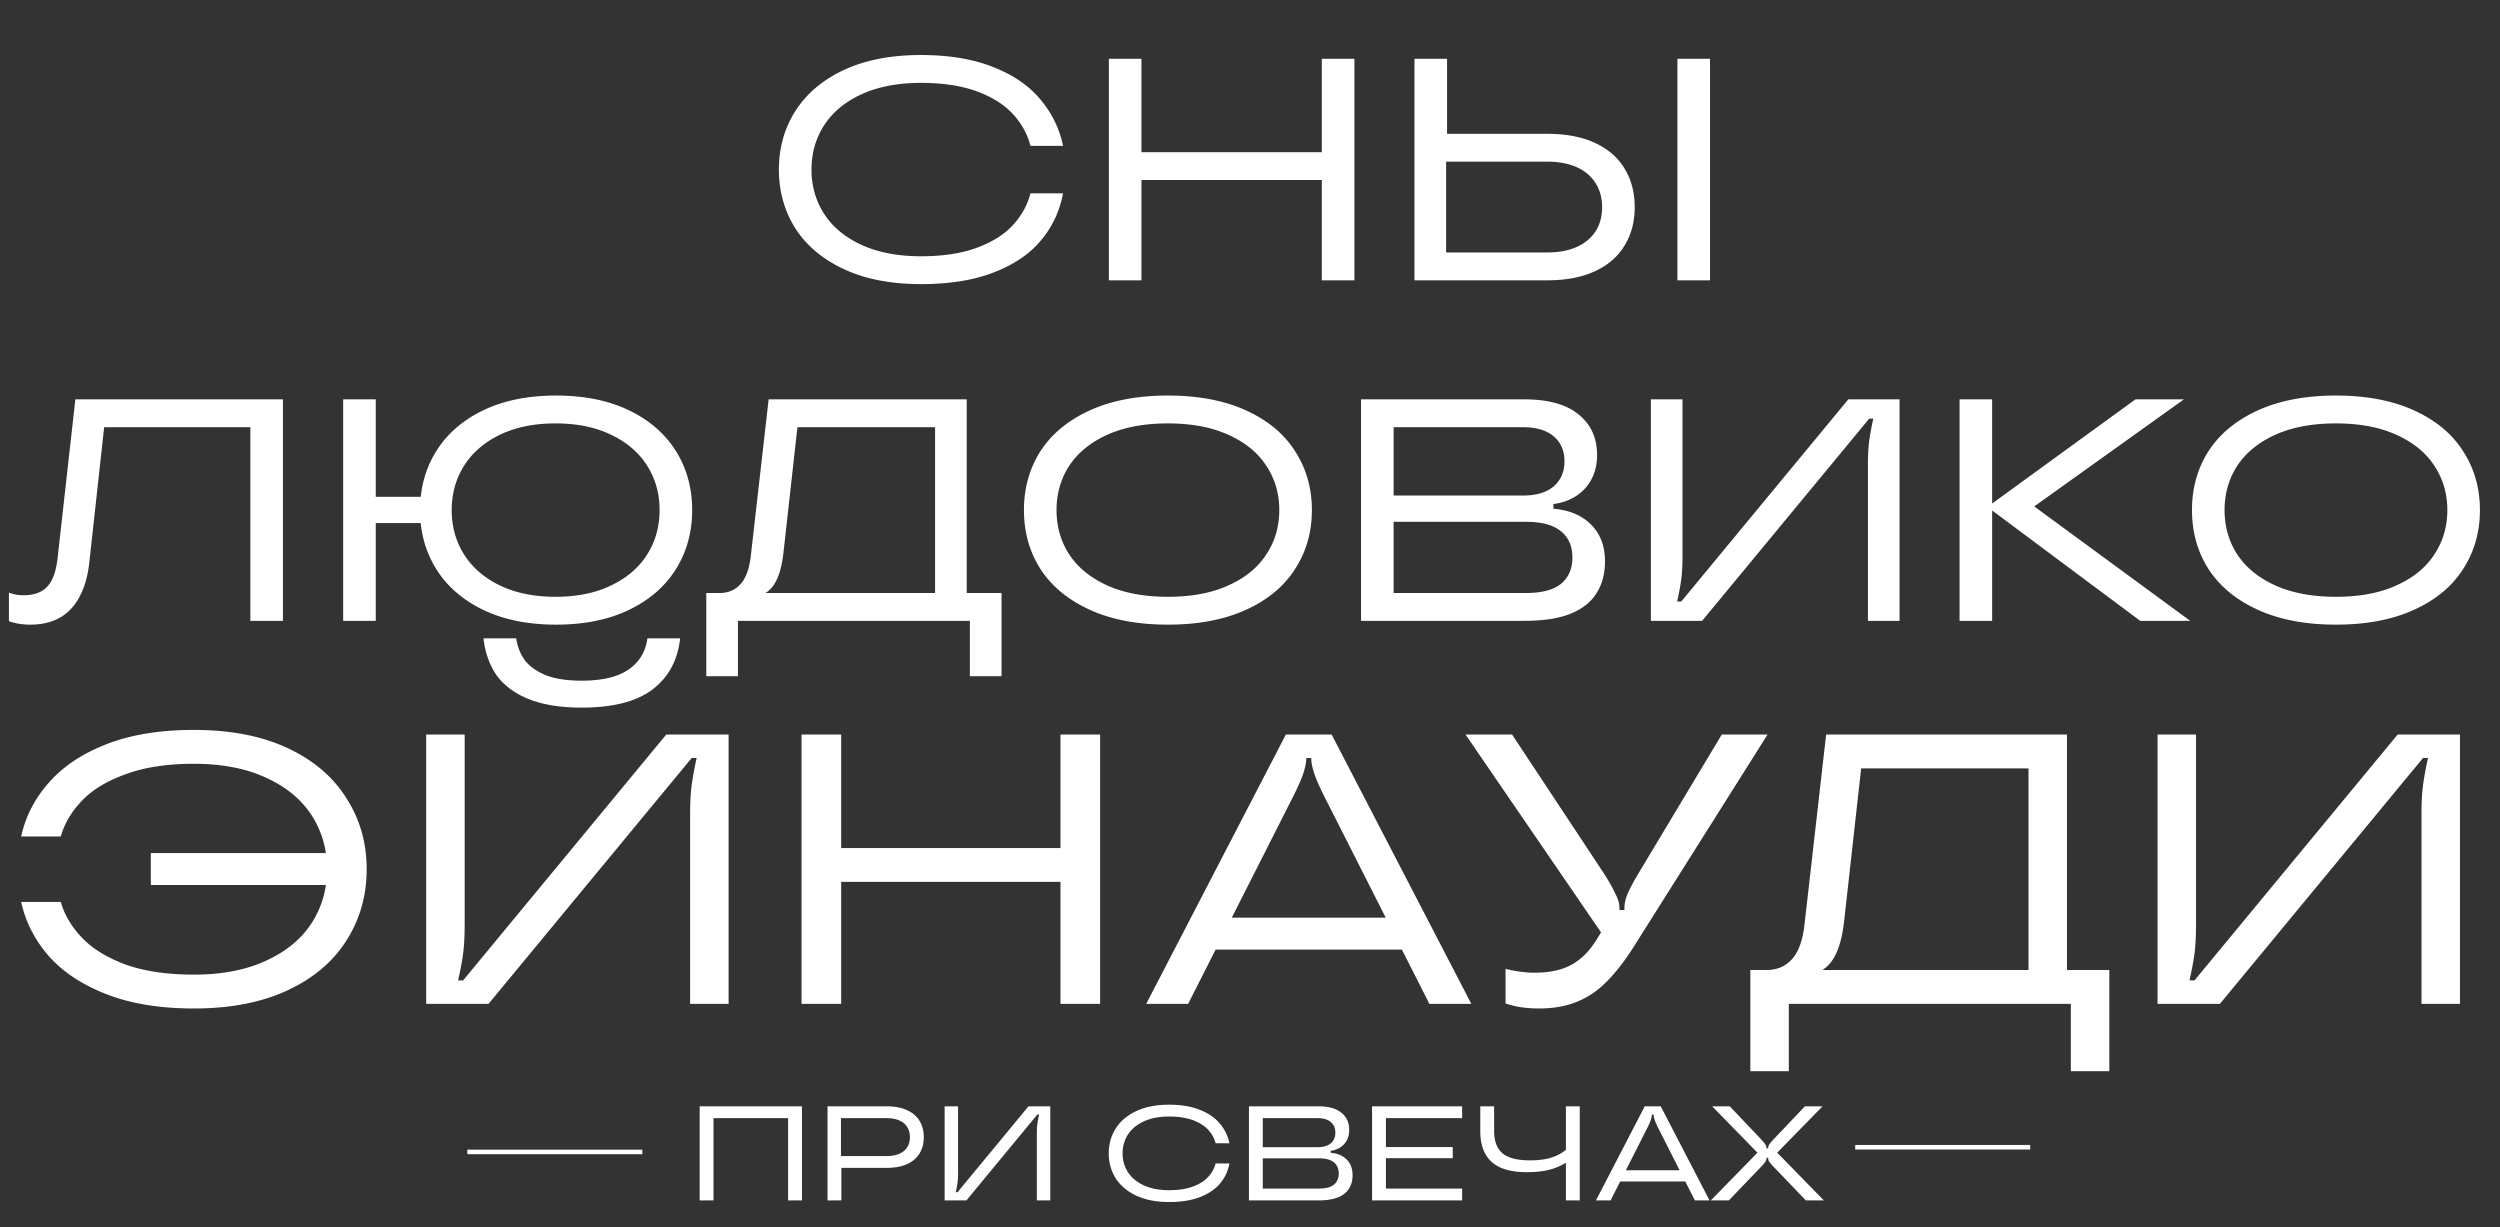 <svg width="1204" height="591" fill="none" xmlns="http://www.w3.org/2000/svg"><rect width="100%" height="100%" fill="#333333" stroke="none"/><path d="M443.543 136.829c-14.426 0-26.77-2.388-37.031-7.163-10.26-4.774-18.083-11.327-23.467-19.658-5.283-8.432-7.925-17.88-7.925-28.344 0-10.464 2.642-19.861 7.925-28.192 5.384-8.432 13.207-15.035 23.467-19.81 10.261-4.775 22.605-7.162 37.031-7.162 13.511 0 25.093 1.93 34.744 5.79 9.651 3.76 17.22 8.94 22.706 15.544 5.588 6.603 9.245 14.07 10.972 22.401h-15.696c-1.422-5.588-4.216-10.667-8.381-15.239-4.166-4.571-9.956-8.229-17.373-10.972-7.416-2.743-16.407-4.114-26.972-4.114-11.074 0-20.624 1.829-28.649 5.486-7.924 3.657-13.918 8.635-17.982 14.934-4.064 6.299-6.096 13.41-6.096 21.334 0 7.924 2.032 15.036 6.096 21.335 4.064 6.298 10.058 11.276 17.982 14.934 8.025 3.657 17.575 5.486 28.649 5.486 10.565 0 19.556-1.372 26.972-4.115 7.417-2.743 13.207-6.4 17.373-10.972 4.165-4.572 6.959-9.651 8.381-15.239h15.696c-1.626 8.636-5.181 16.204-10.667 22.706-5.385 6.502-12.953 11.632-22.706 15.391-9.651 3.759-21.334 5.639-35.049 5.639zM636.59 135V28.328h15.696V135H636.59zm-102.557 0V28.328h15.696V135h-15.696zm13.562-48.307v-13.41h91.128v13.41h-91.128zM681.212 135V28.328h15.696v39.926l-.457.457v52.879h48.612c5.689 0 10.514-.914 14.476-2.743 3.962-1.829 6.959-4.369 8.991-7.62 2.032-3.25 3.048-7.06 3.048-11.429 0-4.368-1.016-8.178-3.048-11.429-2.032-3.352-5.029-5.943-8.991-7.772-3.962-1.828-8.787-2.742-14.476-2.742h-53.336v-13.41h53.336c9.143 0 16.864 1.472 23.163 4.419 6.298 2.946 11.022 7.06 14.172 12.343 3.251 5.283 4.876 11.48 4.876 18.591 0 7.01-1.625 13.157-4.876 18.439-3.15 5.283-7.874 9.398-14.172 12.344-6.299 2.946-14.02 4.419-23.163 4.419h-63.851zm126.634 0V28.328h15.696V135h-15.696zM14.656 300.829c-3.86 0-7.314-.559-10.362-1.677v-13.715c1.219.407 2.336.712 3.352.915 1.016.203 2.286.305 3.81.305 4.978 0 8.737-1.372 11.277-4.115 2.641-2.743 4.317-7.416 5.029-14.02l8.533-76.194h99.967V299h-15.696v-93.261H50.163L43 270.961c-.71 6.501-2.285 11.987-4.724 16.458-2.336 4.47-5.486 7.822-9.448 10.057-3.962 2.235-8.686 3.353-14.172 3.353zm253.167 0c-13.614 0-25.348-2.388-35.202-7.163-9.854-4.774-17.372-11.327-22.553-19.658-5.182-8.33-7.772-17.778-7.772-28.344 0-10.565 2.59-20.013 7.772-28.344 5.181-8.331 12.699-14.883 22.553-19.658 9.854-4.775 21.588-7.162 35.202-7.162 13.613 0 25.347 2.387 35.201 7.162 9.855 4.775 17.372 11.327 22.554 19.658 5.181 8.331 7.771 17.779 7.771 28.344 0 10.566-2.59 20.014-7.771 28.344-5.182 8.331-12.699 14.884-22.554 19.658-9.854 4.775-21.588 7.163-35.201 7.163zM165.265 299V192.328h15.696V299h-15.696zm13.106-47.088v-12.648h30.63v12.648h-30.63zm89.147 35.507c10.362 0 19.302-1.829 26.82-5.486 7.62-3.658 13.41-8.636 17.372-14.934 3.962-6.299 5.944-13.411 5.944-21.335 0-7.924-1.982-15.035-5.944-21.334-3.962-6.299-9.752-11.277-17.372-14.934-7.518-3.657-16.458-5.486-26.82-5.486-10.261 0-19.201 1.829-26.82 5.486-7.518 3.657-13.258 8.635-17.22 14.934-3.962 6.299-5.943 13.41-5.943 21.334 0 7.924 1.981 15.036 5.943 21.335 3.962 6.298 9.702 11.276 17.22 14.934 7.619 3.657 16.559 5.486 26.82 5.486zm72.637 38.249V285.59h6.4c4.165 0 7.518-1.422 10.057-4.267 2.642-2.845 4.318-7.518 5.029-14.02l8.534-74.975h95.395v93.262h16.763v40.078h-15.239V299H355.393v26.668h-15.238zm21.486-38.249v-1.829h88.69v-79.851h-66.289l-6.705 60.193c-.813 7.518-2.54 13.004-5.181 16.458-2.54 3.352-6.045 5.029-10.515 5.029zm200.827 13.41c-14.629 0-27.175-2.388-37.639-7.163-10.464-4.774-18.389-11.327-23.773-19.658-5.283-8.33-7.924-17.778-7.924-28.344 0-10.565 2.641-20.013 7.924-28.344 5.384-8.331 13.309-14.883 23.773-19.658 10.464-4.775 23.01-7.162 37.639-7.162 14.63 0 27.176 2.387 37.64 7.162 10.464 4.775 18.338 11.327 23.62 19.658 5.385 8.331 8.077 17.779 8.077 28.344 0 10.566-2.692 20.014-8.077 28.344-5.282 8.331-13.156 14.884-23.62 19.658-10.464 4.775-23.01 7.163-37.64 7.163zm0-13.41c11.379 0 21.081-1.829 29.107-5.486 8.127-3.658 14.222-8.636 18.286-14.934 4.165-6.299 6.248-13.411 6.248-21.335 0-7.924-2.083-15.035-6.248-21.334-4.064-6.299-10.159-11.277-18.286-14.934-8.026-3.657-17.728-5.486-29.107-5.486-11.378 0-21.131 1.829-29.258 5.486-8.026 3.657-14.121 8.635-18.287 14.934-4.063 6.299-6.095 13.41-6.095 21.334 0 7.924 2.032 15.036 6.095 21.335 4.166 6.298 10.261 11.276 18.287 14.934 8.127 3.657 17.88 5.486 29.258 5.486zM655.467 299V192.328h78.632c11.581 0 20.318 2.439 26.211 7.315 5.892 4.775 8.838 11.277 8.838 19.506 0 4.571-.965 8.584-2.895 12.038-1.93 3.454-4.623 6.197-8.077 8.229-3.454 2.032-7.416 3.2-11.886 3.505l1.829-4.724v11.277l-1.981-4.572c8.33.305 14.883 2.743 19.658 7.315 4.774 4.47 7.162 10.515 7.162 18.134 0 5.994-1.372 11.124-4.115 15.391-2.641 4.267-6.857 7.569-12.648 9.905-5.689 2.235-13.054 3.353-22.096 3.353h-78.632zm79.394-13.41c7.619 0 13.258-1.473 16.915-4.419 3.657-3.048 5.486-7.264 5.486-12.649 0-5.486-1.829-9.702-5.486-12.648-3.657-3.048-9.296-4.571-16.915-4.571h-67.66v-12.649h66.136c6.502 0 11.48-1.473 14.934-4.419 3.454-3.048 5.181-7.061 5.181-12.039 0-5.079-1.727-9.092-5.181-12.038-3.454-2.946-8.432-4.419-14.934-4.419h-62.174v79.851h63.698zM795.057 299V192.328h15.238v75.28c0 4.47-.203 8.28-.609 11.429-.407 3.048-1.067 6.604-1.981 10.667h1.981l80.461-97.376h24.686V299h-15.238v-75.28c0-4.47.203-8.229.609-11.276.407-3.15 1.067-6.756 1.981-10.82h-1.981L819.743 299h-24.686zm235.683 0-73.606-54.86 71.316-51.812h23.32l-78.178 55.927v-8.839L1054.81 299h-24.07zm-87.016 0V192.328h15.696V299h-15.696zm181.266 1.829c-14.62 0-27.17-2.388-37.64-7.163-10.46-4.774-18.38-11.327-23.77-19.658-5.28-8.33-7.92-17.778-7.92-28.344 0-10.565 2.64-20.013 7.92-28.344 5.39-8.331 13.31-14.883 23.77-19.658 10.47-4.775 23.02-7.162 37.64-7.162 14.63 0 27.18 2.387 37.64 7.162 10.47 4.775 18.34 11.327 23.62 19.658 5.39 8.331 8.08 17.779 8.08 28.344 0 10.566-2.69 20.014-8.08 28.344-5.28 8.331-13.15 14.884-23.62 19.658-10.46 4.775-23.01 7.163-37.64 7.163zm0-13.41c11.38 0 21.08-1.829 29.11-5.486 8.13-3.658 14.22-8.636 18.29-14.934 4.16-6.299 6.25-13.411 6.25-21.335 0-7.924-2.09-15.035-6.25-21.334-4.07-6.299-10.16-11.277-18.29-14.934-8.03-3.657-17.73-5.486-29.11-5.486-11.37 0-21.13 1.829-29.25 5.486-8.03 3.657-14.13 8.635-18.29 14.934-4.06 6.299-6.1 13.41-6.1 21.334 0 7.924 2.04 15.036 6.1 21.335 4.16 6.298 10.26 11.276 18.29 14.934 8.12 3.657 17.88 5.486 29.25 5.486zM93.389 485.684c-16.306 0-30.327-2.285-42.062-6.855-11.735-4.571-21-10.686-27.794-18.345-6.795-7.782-11.242-16.491-13.342-26.126h19.086c1.73 6.176 5.126 11.92 10.191 17.232 5.065 5.312 12.106 9.635 21.124 12.971 9.017 3.212 19.95 4.817 32.797 4.817 13.465 0 25.015-2.223 34.65-6.67 9.759-4.447 17.109-10.5 22.05-18.159 4.942-7.659 7.412-16.306 7.412-25.942 0-9.635-2.47-18.282-7.412-25.941-4.941-7.659-12.291-13.712-22.05-18.159-9.635-4.447-21.185-6.67-34.65-6.67-12.847 0-23.78 1.667-32.797 5.002-9.018 3.212-16.06 7.474-21.124 12.786-5.065 5.312-8.462 11.056-10.191 17.232H10.19c2.1-9.635 6.547-18.282 13.341-25.941 6.795-7.782 16.06-13.959 27.795-18.53 11.735-4.57 25.756-6.855 42.062-6.855 17.541 0 32.55 2.902 45.027 8.708 12.476 5.806 21.926 13.836 28.35 24.089 6.547 10.129 9.821 21.556 9.821 34.279 0 12.724-3.274 24.212-9.821 34.465-6.424 10.13-15.874 18.098-28.35 23.904-12.477 5.806-27.486 8.708-45.027 8.708zm-20.753-59.479v-15.38h93.574v15.38H72.636zm132.615 57.256V353.754h18.53v91.536c0 5.435-.247 10.068-.742 13.897-.494 3.706-1.297 8.03-2.408 12.971h2.408l97.836-118.404h30.018v129.707h-18.529v-91.536c0-5.435.247-10.006.741-13.712.494-3.829 1.297-8.215 2.409-13.156h-2.409l-97.836 118.404h-30.018zm74.859-142.678c-10.129 0-18.591-1.358-25.385-4.076-6.794-2.718-11.983-6.547-15.565-11.488-3.459-5.065-5.559-10.995-6.3-17.789h15.75c.618 4.2 2.1 7.844 4.447 10.933 2.471 2.964 5.93 5.311 10.377 7.041 4.447 1.606 10.006 2.409 16.676 2.409 9.883 0 17.418-1.792 22.606-5.374 5.189-3.582 8.215-8.585 9.08-15.009h15.75c-1.112 10.5-5.559 18.715-13.341 24.644-7.659 5.806-19.024 8.709-34.095 8.709zm230.617 142.678V353.754h19.085v129.707h-19.085zm-124.704 0V353.754h19.085v129.707h-19.085zm16.491-58.739v-16.306h110.807v16.306H402.514zm149.5 58.739 67.263-129.707h22.05l67.262 129.707h-20.197l-50.771-100.245c-2.1-4.2-3.644-7.721-4.633-10.562-.988-2.965-1.482-5.435-1.482-7.412v-.185h-2.409v.185c0 1.977-.494 4.447-1.482 7.412-.988 2.841-2.533 6.362-4.633 10.562l-50.771 100.245h-20.197zm24.089-26.127 8.709-15.379h90.98l7.967 15.379H576.103zm165.091 28.35c-2.841 0-5.621-.185-8.339-.555a44.562 44.562 0 0 1-7.782-1.853v-16.677c4.941 1.235 9.574 1.853 13.897 1.853 7.165 0 13.033-1.235 17.603-3.706 4.694-2.471 8.771-6.485 12.23-12.044l6.3-10.191v12.414l-69.301-101.171h22.421l44.1 66.706c2.471 3.83 4.324 7.103 5.559 9.821 1.359 2.594 2.039 4.88 2.039 6.856v1.112h2.408v-1.112c0-2.1.556-4.447 1.668-7.041 1.235-2.718 2.965-5.93 5.188-9.636l40.024-66.706h22.05l-64.853 102.839c-4.2 6.547-8.4 11.921-12.6 16.121-4.077 4.2-8.771 7.412-14.083 9.635-5.311 2.224-11.488 3.335-18.529 3.335zm101.77 30.204v-48.733h7.783c5.065 0 9.141-1.729 12.229-5.188 3.212-3.459 5.25-9.142 6.115-17.048l10.377-91.165h115.995v113.401h20.387v48.733h-18.534v-32.427H861.494v32.427h-18.53zm26.127-46.51v-2.223h107.842V370.06H896.33l-8.153 73.192c-.989 9.141-3.089 15.812-6.3 20.012-3.089 4.076-7.351 6.114-12.786 6.114zm169.989 14.083V353.754h18.53v91.536c0 5.435-.25 10.068-.74 13.897-.49 3.706-1.3 8.03-2.41 12.971h2.41l97.84-118.404h30.01v129.707h-18.53v-91.536c0-5.435.25-10.006.74-13.712.5-3.829 1.3-8.215 2.41-13.156h-2.41l-97.83 118.404h-30.02zM336.955 578.117v-45.319h49.268v45.319h-6.668v-39.621h-35.932v39.621h-6.668zm61.58 0v-45.319h28.422c3.927 0 7.229.626 9.905 1.878 2.676 1.208 4.683 2.935 6.021 5.179 1.338 2.201 2.007 4.791 2.007 7.769 0 2.978-.669 5.589-2.007 7.834-1.338 2.201-3.345 3.927-6.021 5.179-2.676 1.209-5.978 1.813-9.905 1.813h-23.955v-5.697h23.955c2.46 0 4.532-.367 6.215-1.101 1.683-.777 2.935-1.834 3.755-3.172.863-1.382 1.295-3 1.295-4.856 0-1.856-.432-3.453-1.295-4.791-.82-1.381-2.072-2.438-3.755-3.172-1.683-.777-3.755-1.165-6.215-1.165h-21.948v22.141l.195.194v17.286h-6.669zm56.396 0v-45.319h6.474v31.982c0 1.9-.086 3.518-.259 4.856-.173 1.295-.453 2.806-.842 4.532h.842l34.183-41.37h10.489v45.319h-6.475v-31.982c0-1.899.087-3.496.259-4.791.173-1.338.454-2.87.842-4.596h-.842l-34.183 41.369h-10.488zm108.109.777c-6.129 0-11.373-1.014-15.732-3.043-4.36-2.028-7.683-4.812-9.971-8.351-2.244-3.583-3.366-7.597-3.366-12.042 0-4.446 1.122-8.438 3.366-11.977 2.288-3.583 5.611-6.388 9.971-8.417 4.359-2.028 9.603-3.043 15.732-3.043 5.74 0 10.66.82 14.761 2.461 4.1 1.597 7.316 3.798 9.646 6.603 2.374 2.806 3.928 5.978 4.662 9.517h-6.669c-.604-2.374-1.791-4.532-3.561-6.474-1.769-1.942-4.229-3.496-7.38-4.661-3.151-1.166-6.971-1.748-11.459-1.748-4.705 0-8.762.777-12.172 2.33-3.366 1.554-5.913 3.669-7.639 6.345-1.727 2.676-2.59 5.697-2.59 9.064 0 3.366.863 6.388 2.59 9.064 1.726 2.675 4.273 4.79 7.639 6.344 3.41 1.554 7.467 2.331 12.172 2.331 4.488 0 8.308-.583 11.459-1.748 3.151-1.166 5.611-2.719 7.38-4.662 1.77-1.942 2.957-4.1 3.561-6.474h6.669c-.691 3.669-2.202 6.884-4.532 9.647-2.288 2.762-5.503 4.942-9.647 6.539-4.1 1.597-9.064 2.395-14.89 2.395zm38.444-.777v-45.319h33.406c4.921 0 8.633 1.036 11.136 3.108 2.503 2.028 3.755 4.791 3.755 8.287 0 1.942-.41 3.647-1.23 5.114a9.198 9.198 0 0 1-3.431 3.496c-1.468.864-3.151 1.36-5.05 1.489l.777-2.007v4.791l-.842-1.942c3.539.13 6.323 1.165 8.352 3.108 2.028 1.899 3.042 4.467 3.042 7.704 0 2.546-.582 4.726-1.748 6.539-1.122 1.812-2.913 3.215-5.373 4.208-2.417.949-5.546 1.424-9.388 1.424h-33.406zm33.73-5.697c3.237 0 5.633-.626 7.186-1.878 1.554-1.294 2.331-3.086 2.331-5.373 0-2.331-.777-4.122-2.331-5.374-1.553-1.294-3.949-1.942-7.186-1.942h-28.745v-5.373h28.098c2.762 0 4.877-.626 6.344-1.878 1.468-1.295 2.202-3 2.202-5.114 0-2.158-.734-3.863-2.202-5.115-1.467-1.252-3.582-1.877-6.344-1.877h-26.415v33.924h27.062zm25.574 5.697v-45.319h43.377v5.698h-36.709v33.924h36.709v5.697h-43.377zm5.762-20.329v-5.373h33.083v5.373H666.55zm87.592 20.329v-20.588l1.166 1.619c-2.417 1.77-5.223 3.108-8.417 4.014-3.194.906-7.056 1.36-11.588 1.36-5.093 0-9.302-.734-12.625-2.202-3.323-1.51-5.783-3.733-7.38-6.668-1.597-2.935-2.396-6.56-2.396-10.877v-11.977h6.669v11.977c0 4.791 1.337 8.33 4.013 10.618 2.676 2.288 7.1 3.431 13.272 3.431 4.36 0 8.007-.518 10.942-1.554 2.978-1.035 5.481-2.568 7.51-4.596l-1.166 3.302v-23.178h6.669v45.319h-6.669zm14.463 0 23.501-45.319h7.704l23.501 45.319h-7.056l-17.74-35.025c-.733-1.467-1.273-2.697-1.618-3.69-.345-1.036-.518-1.899-.518-2.59v-.064h-.842v.064c0 .691-.172 1.554-.518 2.59-.345.993-.884 2.223-1.618 3.69l-17.739 35.025h-7.057zm8.416-9.128 3.043-5.374h31.788l2.784 5.374h-37.615zm46.905 9.128 22.465-22.983-21.818-22.336h8.481l14.632 15.409c1.036 1.079 1.791 1.964 2.266 2.654.518.648.777 1.273.777 1.878v.323h.841v-.323c0-.605.238-1.23.713-1.878.517-.69 1.294-1.575 2.33-2.654l14.632-15.409h8.481l-21.818 22.336 22.465 22.983h-8.675l-15.344-15.991c-.949-.993-1.661-1.791-2.136-2.395-.432-.648-.648-1.252-.648-1.813v-.324h-.841v.324c0 .561-.238 1.165-.712 1.813-.432.604-1.123 1.402-2.072 2.395l-15.344 15.991h-8.675z" fill="#fff"/><path stroke="#fff" stroke-width="2.189" d="M893.465 552.507h84.268M225.07 554.773h84.269"/></svg>
